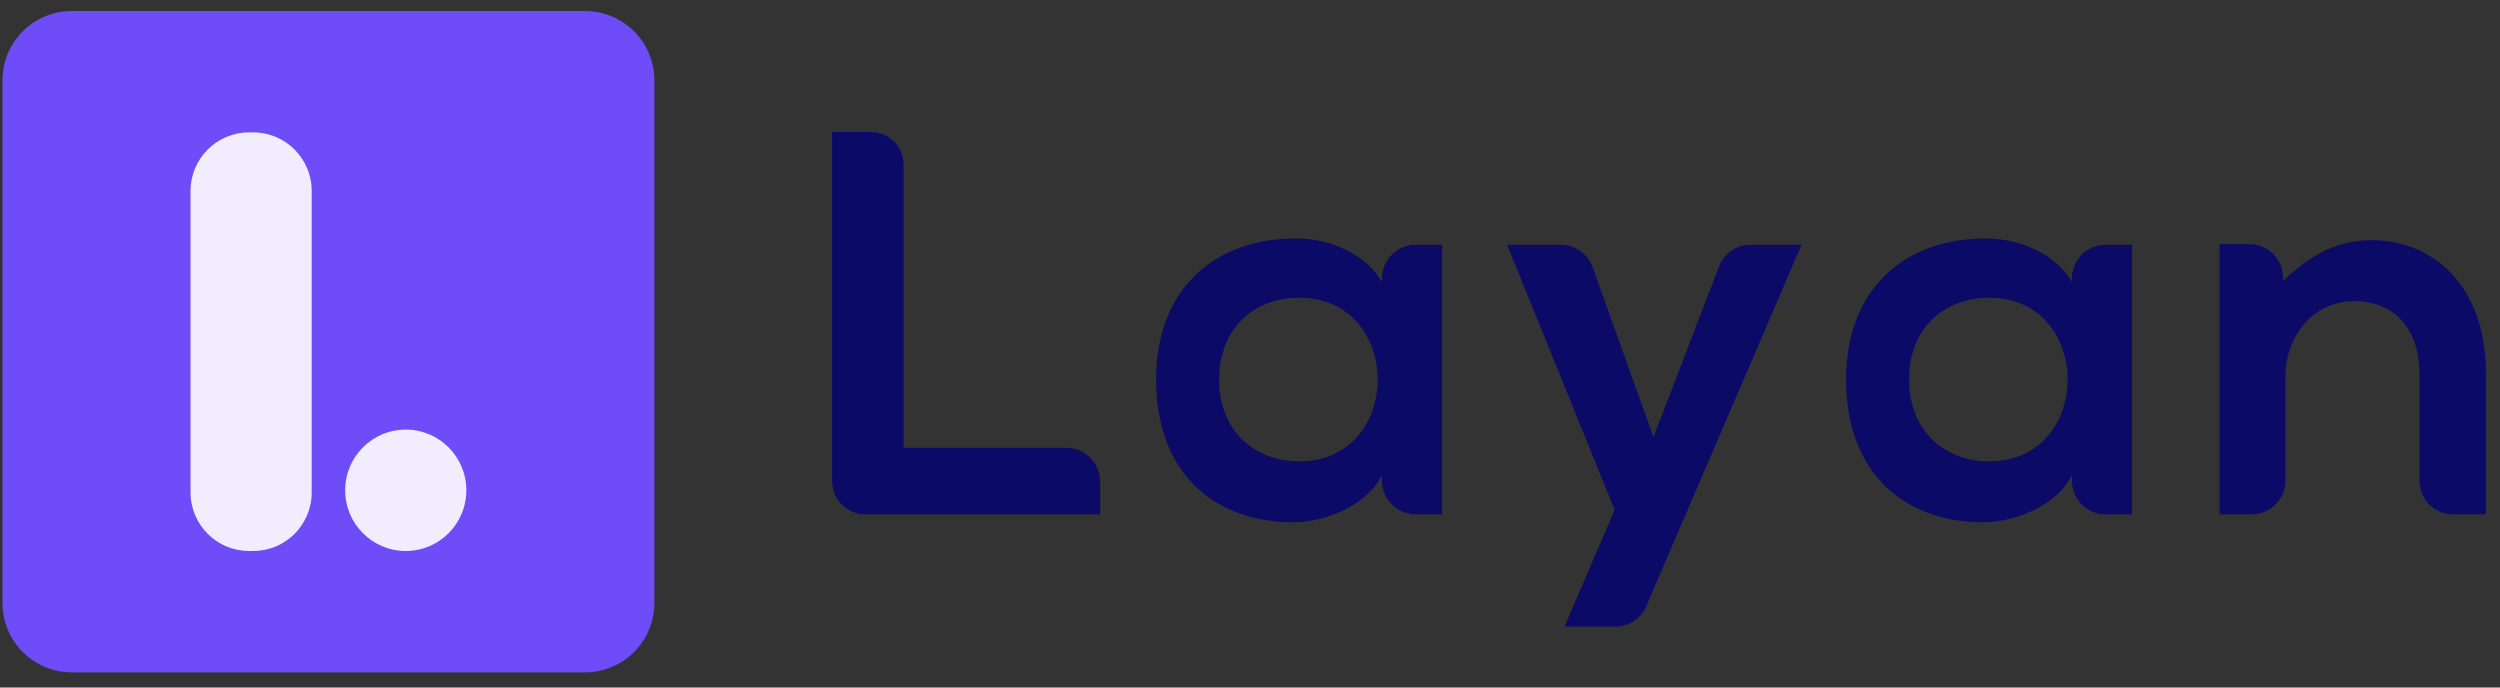 <svg xmlns="http://www.w3.org/2000/svg" width="160" height="44" viewBox="0 0 160 44" fill="none"><rect x="0" y="0" width="160" height="44" fill="#333333" stroke="none"/><path d="M40.517 1.944L40.487 1.916C39.663 1.136 38.57 0.703 37.434 0.704H4.603C4.019 0.703 3.441 0.818 2.902 1.041C2.363 1.264 1.873 1.591 1.46 2.003L1.449 2.015C0.621 2.844 0.158 3.968 0.159 5.138V38.599C0.159 39.181 0.274 39.757 0.497 40.295C0.721 40.833 1.048 41.322 1.461 41.734C1.873 42.145 2.363 42.472 2.903 42.695C3.442 42.918 4.02 43.032 4.603 43.032H37.434C38.018 43.032 38.596 42.918 39.135 42.695C39.674 42.472 40.164 42.145 40.577 41.734C40.99 41.322 41.317 40.833 41.54 40.295C41.764 39.757 41.879 39.181 41.879 38.599V5.138C41.879 4.542 41.759 3.951 41.525 3.402C41.291 2.853 40.948 2.357 40.517 1.944ZM26.006 27.518C27.007 27.535 27.961 27.945 28.66 28.66C29.36 29.374 29.749 30.335 29.743 31.334C29.737 32.333 29.336 33.289 28.627 33.995C27.919 34.701 26.96 35.099 25.958 35.104C23.834 35.1 22.158 33.4 22.169 31.256C22.183 29.172 23.888 27.509 26.006 27.518ZM12.339 12.339C12.338 11.503 12.613 10.691 13.123 10.028C13.634 9.365 14.349 8.889 15.159 8.675C15.968 8.46 16.826 8.518 17.599 8.841C18.371 9.164 19.015 9.732 19.43 10.458C19.757 11.018 19.929 11.656 19.927 12.305C19.927 18.652 19.927 24.998 19.927 31.343C19.927 33.422 18.218 35.101 16.133 35.101C15.636 35.104 15.144 35.009 14.685 34.821C14.225 34.634 13.807 34.358 13.454 34.01C13.102 33.661 12.822 33.246 12.63 32.789C12.438 32.332 12.339 31.842 12.337 31.347C12.328 28.179 12.337 25.011 12.337 21.842C12.337 18.674 12.332 15.507 12.336 12.339H12.339Z" fill="#6E4CF7"></path><path d="M16.206 8.473H15.938C13.871 8.473 12.194 10.152 12.194 12.224V31.512C12.194 33.584 13.871 35.263 15.938 35.263H16.206C18.274 35.263 19.95 33.584 19.95 31.512V12.224C19.95 10.152 18.274 8.473 16.206 8.473Z" fill="#F1EDFE"></path><path d="M25.969 35.263C28.11 35.263 29.846 33.524 29.846 31.379C29.846 29.233 28.11 27.494 25.969 27.494C23.827 27.494 22.091 29.233 22.091 31.379C22.091 33.524 23.827 35.263 25.969 35.263Z" fill="#F1EDFE"></path><path d="M57.831 10.608C57.831 9.344 56.93 8.441 55.669 8.441H53.254V30.753C53.254 31.945 54.155 32.919 55.416 32.919H70.409V30.826C70.409 29.634 69.436 28.659 68.247 28.659H57.831V10.608ZM90.604 15.662C89.415 15.662 88.441 16.637 88.441 17.828V18.045C87.468 16.348 85.27 15.265 82.963 15.265C77.918 15.229 73.989 18.334 73.989 24.291C73.989 30.32 77.773 33.461 82.855 33.425C84.765 33.389 87.468 32.414 88.441 30.392V30.753C88.441 31.945 89.415 32.919 90.604 32.919H92.298V15.662H90.604ZM78.026 24.291C78.026 20.969 80.296 19.056 83.143 19.056C89.847 19.056 89.847 29.526 83.143 29.526C80.296 29.526 78.026 27.576 78.026 24.291ZM115.302 15.662H112.022C111.157 15.662 110.365 16.204 110.04 16.998L105.823 27.973L101.931 17.106C101.606 16.24 100.814 15.662 99.877 15.662H96.453L103.337 32.631L100.129 40.104H103.372C104.238 40.104 105.03 39.599 105.355 38.804L115.302 15.662ZM134.762 15.662C133.572 15.662 132.599 16.637 132.599 17.828V18.045C131.626 16.348 129.428 15.265 127.121 15.265C122.075 15.229 118.147 18.334 118.147 24.291C118.147 30.32 121.932 33.461 127.013 33.425C128.923 33.389 131.626 32.414 132.599 30.392V30.753C132.599 31.945 133.572 32.919 134.762 32.919H136.456V15.662H134.762ZM122.183 24.291C122.183 20.969 124.454 19.056 127.301 19.056C134.005 19.056 134.005 29.526 127.301 29.526C124.454 29.526 122.183 27.576 122.183 24.291ZM157.009 32.919H159.1V23.858C159.1 18.442 155.855 15.373 151.784 15.373C149.621 15.373 147.891 16.276 146.125 17.973V17.792C146.125 16.601 145.152 15.626 143.962 15.626H142.052V32.919H144.107C145.296 32.919 146.268 31.945 146.268 30.753V24.11C146.268 21.475 148.072 19.272 150.666 19.272C153.405 19.272 154.847 21.258 154.847 23.894V30.753C154.847 31.945 155.784 32.919 157.009 32.919Z" fill="#020075" fill-opacity="0.8"></path></svg>